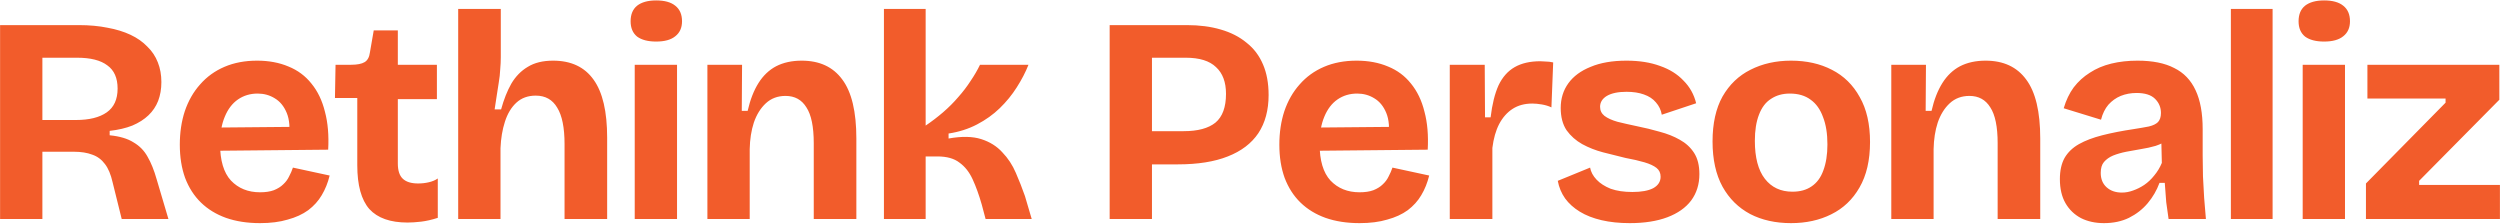 <svg width="1404" height="126" viewBox="0 0 1404 126" fill="none" xmlns="http://www.w3.org/2000/svg">
<path d="M0.045 123V14.1H44.265C50.205 14.1 55.595 14.595 60.435 15.585C65.275 16.465 69.565 17.785 73.305 19.545C77.045 21.305 80.18 23.505 82.71 26.145C85.35 28.675 87.33 31.645 88.65 35.055C89.97 38.355 90.63 42.04 90.63 46.11C90.63 49.96 90.025 53.48 88.815 56.67C87.605 59.75 85.79 62.445 83.37 64.755C80.95 67.065 77.925 68.99 74.295 70.53C70.665 71.96 66.43 72.95 61.59 73.5V75.975C67.2 76.525 71.655 77.845 74.955 79.935C78.365 81.915 81.005 84.61 82.875 88.02C84.855 91.43 86.56 95.665 87.99 100.725L94.59 123H68.355L63.24 102.375C62.25 97.975 60.82 94.565 58.95 92.145C57.08 89.615 54.715 87.855 51.855 86.865C48.995 85.765 45.53 85.215 41.46 85.215H23.805V123H0.045ZM23.805 67.395H42.615C50.095 67.395 55.87 65.965 59.94 63.105C64.01 60.245 66.045 55.79 66.045 49.74C66.045 43.8 64.12 39.455 60.27 36.705C56.53 33.845 50.865 32.415 43.275 32.415H23.805V67.395ZM146.026 125.31C138.876 125.31 132.496 124.32 126.886 122.34C121.386 120.36 116.711 117.5 112.861 113.76C109.011 110.02 106.041 105.4 103.951 99.9C101.971 94.4 100.981 88.185 100.981 81.255C100.981 74.435 101.916 68.165 103.786 62.445C105.766 56.615 108.626 51.61 112.366 47.43C116.106 43.14 120.671 39.84 126.061 37.53C131.451 35.22 137.556 34.065 144.376 34.065C150.976 34.065 156.861 35.165 162.031 37.365C167.201 39.455 171.491 42.645 174.901 46.935C178.421 51.225 180.951 56.505 182.491 62.775C184.141 68.935 184.746 76.03 184.306 84.06L116.326 84.72V71.685L170.611 71.19L162.196 77.79C162.966 71.96 162.581 67.175 161.041 63.435C159.501 59.695 157.246 56.945 154.276 55.185C151.416 53.425 148.226 52.545 144.706 52.545C140.526 52.545 136.841 53.645 133.651 55.845C130.461 58.045 127.986 61.29 126.226 65.58C124.466 69.76 123.586 74.82 123.586 80.76C123.586 90.11 125.621 96.985 129.691 101.385C133.871 105.785 139.316 107.985 146.026 107.985C149.106 107.985 151.691 107.6 153.781 106.83C155.981 105.95 157.741 104.85 159.061 103.53C160.491 102.21 161.591 100.725 162.361 99.075C163.241 97.425 163.956 95.775 164.506 94.125L185.131 98.58C184.141 102.65 182.656 106.335 180.676 109.635C178.806 112.825 176.276 115.63 173.086 118.05C169.896 120.36 166.046 122.12 161.536 123.33C157.136 124.65 151.966 125.31 146.026 125.31ZM228.865 124.98C219.185 124.98 212.035 122.45 207.415 117.39C202.905 112.22 200.65 104.025 200.65 92.805V55.02H188.11L188.44 36.375H197.185C200.595 36.375 203.125 35.88 204.775 34.89C206.425 33.9 207.415 32.085 207.745 29.445L209.89 17.07H223.42V36.375H245.365V55.68H223.42V91.815C223.42 95.775 224.355 98.635 226.225 100.395C228.095 102.155 230.955 103.035 234.805 103.035C236.895 103.035 238.875 102.815 240.745 102.375C242.725 101.935 244.43 101.22 245.86 100.23V122.34C242.45 123.44 239.315 124.155 236.455 124.485C233.595 124.815 231.065 124.98 228.865 124.98ZM257.321 123V68.55V5.025H281.246V32.085C281.246 34.285 281.136 36.595 280.916 39.015C280.806 41.435 280.531 43.91 280.091 46.44C279.761 48.86 279.376 51.335 278.936 53.865C278.606 56.395 278.221 58.925 277.781 61.455H281.411C282.951 55.845 284.876 51.005 287.186 46.935C289.606 42.865 292.686 39.73 296.426 37.53C300.166 35.22 304.896 34.065 310.616 34.065C320.736 34.065 328.326 37.64 333.386 44.79C338.446 51.83 340.976 62.665 340.976 77.295V123H317.051V80.925C317.051 71.685 315.676 64.865 312.926 60.465C310.286 55.955 306.271 53.7 300.881 53.7C296.481 53.7 292.851 55.02 289.991 57.66C287.131 60.3 284.986 63.875 283.556 68.385C282.126 72.785 281.301 77.735 281.081 83.235V123H257.321ZM356.463 123V36.375H380.223V123H356.463ZM368.508 23.34C363.888 23.34 360.313 22.405 357.783 20.535C355.363 18.555 354.153 15.695 354.153 11.955C354.153 8.105 355.363 5.19 357.783 3.21C360.313 1.23 363.888 0.24 368.508 0.24C373.238 0.24 376.813 1.23 379.233 3.21C381.763 5.19 383.028 8.105 383.028 11.955C383.028 15.585 381.763 18.39 379.233 20.37C376.813 22.35 373.238 23.34 368.508 23.34ZM397.275 123V70.53V36.375H416.745L416.58 62.28H419.88C421.31 56.01 423.345 50.785 425.985 46.605C428.625 42.425 431.925 39.29 435.885 37.2C439.955 35.11 444.74 34.065 450.24 34.065C460.25 34.065 467.84 37.585 473.01 44.625C478.29 51.665 480.93 62.72 480.93 77.79V123H457.005V80.43C457.005 71.19 455.63 64.48 452.88 60.3C450.24 56.01 446.335 53.865 441.165 53.865C436.765 53.865 433.08 55.24 430.11 57.99C427.14 60.74 424.885 64.37 423.345 68.88C421.915 73.28 421.145 78.23 421.035 83.73V123H397.275ZM496.417 123V5.025H519.847V70.53C523.257 68.22 526.502 65.745 529.582 63.105C532.772 60.355 535.632 57.495 538.162 54.525C540.802 51.555 543.112 48.53 545.092 45.45C547.182 42.37 548.942 39.345 550.372 36.375H577.597C575.947 40.555 573.747 44.79 570.997 49.08C568.357 53.26 565.167 57.165 561.427 60.795C557.797 64.315 553.562 67.34 548.722 69.87C543.882 72.4 538.547 74.105 532.717 74.985V77.79C540.087 76.47 546.192 76.58 551.032 78.12C555.872 79.66 559.832 82.135 562.912 85.545C566.102 88.845 568.632 92.695 570.502 97.095C572.372 101.385 574.077 105.73 575.617 110.13L579.412 123H553.507L551.362 114.915C549.822 109.525 548.117 104.795 546.247 100.725C544.377 96.655 541.902 93.52 538.822 91.32C535.852 89.01 531.727 87.855 526.447 87.855H519.847V123H496.417ZM639.849 92.31V73.665H664.764C672.684 73.665 678.624 72.07 682.584 68.88C686.544 65.58 688.524 60.19 688.524 52.71C688.524 46.11 686.654 41.105 682.914 37.695C679.284 34.175 673.619 32.415 665.919 32.415H639.849V14.1H666.579C673.619 14.1 679.944 14.925 685.554 16.575C691.274 18.225 696.114 20.7 700.074 24C704.144 27.19 707.224 31.26 709.314 36.21C711.404 41.05 712.449 46.77 712.449 53.37C712.449 61.84 710.524 68.99 706.674 74.82C702.824 80.54 697.104 84.885 689.514 87.855C682.034 90.825 672.684 92.31 661.464 92.31H639.849ZM623.184 123V14.1H646.944V123H623.184ZM763.526 125.31C756.376 125.31 749.996 124.32 744.386 122.34C738.886 120.36 734.211 117.5 730.361 113.76C726.511 110.02 723.541 105.4 721.451 99.9C719.471 94.4 718.481 88.185 718.481 81.255C718.481 74.435 719.416 68.165 721.286 62.445C723.266 56.615 726.126 51.61 729.866 47.43C733.606 43.14 738.171 39.84 743.561 37.53C748.951 35.22 755.056 34.065 761.876 34.065C768.476 34.065 774.361 35.165 779.531 37.365C784.701 39.455 788.991 42.645 792.401 46.935C795.921 51.225 798.451 56.505 799.991 62.775C801.641 68.935 802.246 76.03 801.806 84.06L733.826 84.72V71.685L788.111 71.19L779.696 77.79C780.466 71.96 780.081 67.175 778.541 63.435C777.001 59.695 774.746 56.945 771.776 55.185C768.916 53.425 765.726 52.545 762.206 52.545C758.026 52.545 754.341 53.645 751.151 55.845C747.961 58.045 745.486 61.29 743.726 65.58C741.966 69.76 741.086 74.82 741.086 80.76C741.086 90.11 743.121 96.985 747.191 101.385C751.371 105.785 756.816 107.985 763.526 107.985C766.606 107.985 769.191 107.6 771.281 106.83C773.481 105.95 775.241 104.85 776.561 103.53C777.991 102.21 779.091 100.725 779.861 99.075C780.741 97.425 781.456 95.775 782.006 94.125L802.631 98.58C801.641 102.65 800.156 106.335 798.176 109.635C796.306 112.825 793.776 115.63 790.586 118.05C787.396 120.36 783.546 122.12 779.036 123.33C774.636 124.65 769.466 125.31 763.526 125.31ZM814.19 123V81.09V36.375H833.825L833.99 65.91H837.125C838.005 58.54 839.49 52.545 841.58 47.925C843.78 43.305 846.805 39.895 850.655 37.695C854.505 35.495 859.29 34.395 865.01 34.395C866 34.395 867.045 34.45 868.145 34.56C869.355 34.56 870.73 34.725 872.27 35.055L871.28 60.3C869.63 59.53 867.815 58.98 865.835 58.65C863.855 58.32 862.095 58.155 860.555 58.155C856.265 58.155 852.58 59.145 849.5 61.125C846.42 63.105 843.89 65.965 841.91 69.705C840.04 73.335 838.775 77.79 838.115 83.07V123H814.19ZM915.272 125.31C909.442 125.31 904.162 124.76 899.432 123.66C894.702 122.56 890.632 120.965 887.222 118.875C883.812 116.785 881.062 114.31 878.972 111.45C876.882 108.48 875.507 105.18 874.847 101.55L892.997 94.125C893.437 96.545 894.647 98.8 896.627 100.89C898.607 102.98 901.247 104.685 904.547 106.005C907.957 107.215 912.027 107.82 916.757 107.82C921.817 107.82 925.722 107.105 928.472 105.675C931.222 104.135 932.597 101.99 932.597 99.24C932.597 97.15 931.827 95.5 930.287 94.29C928.747 93.08 926.492 92.035 923.522 91.155C920.552 90.275 916.977 89.45 912.797 88.68C908.727 87.69 904.547 86.645 900.257 85.545C896.077 84.445 892.172 82.905 888.542 80.925C885.022 78.945 882.107 76.36 879.797 73.17C877.597 69.87 876.497 65.69 876.497 60.63C876.497 55.35 877.927 50.73 880.787 46.77C883.647 42.81 887.827 39.73 893.327 37.53C898.827 35.22 905.537 34.065 913.457 34.065C920.607 34.065 926.877 35.055 932.267 37.035C937.657 38.905 942.057 41.655 945.467 45.285C948.987 48.805 951.352 53.04 952.562 57.99L933.257 64.425C932.817 61.785 931.717 59.475 929.957 57.495C928.307 55.515 926.052 54.03 923.192 53.04C920.442 52.05 917.197 51.555 913.457 51.555C908.727 51.555 905.042 52.325 902.402 53.865C899.872 55.405 898.607 57.44 898.607 59.97C898.607 62.06 899.432 63.765 901.082 65.085C902.842 66.405 905.262 67.505 908.342 68.385C911.422 69.155 915.052 69.98 919.232 70.86C923.632 71.74 927.922 72.785 932.102 73.995C936.282 75.095 940.022 76.58 943.322 78.45C946.732 80.32 949.427 82.795 951.407 85.875C953.387 88.955 954.377 92.915 954.377 97.755C954.377 103.475 952.837 108.425 949.757 112.605C946.677 116.675 942.222 119.81 936.392 122.01C930.562 124.21 923.522 125.31 915.272 125.31ZM1005.82 125.31C997.131 125.31 989.486 123.605 982.886 120.195C976.286 116.675 971.116 111.56 967.376 104.85C963.636 98.03 961.766 89.56 961.766 79.44C961.766 69.32 963.636 60.905 967.376 54.195C971.226 47.485 976.451 42.48 983.051 39.18C989.761 35.77 997.351 34.065 1005.82 34.065C1014.51 34.065 1022.16 35.77 1028.76 39.18C1035.47 42.59 1040.69 47.705 1044.43 54.525C1048.28 61.235 1050.21 69.65 1050.21 79.77C1050.21 90 1048.23 98.525 1044.27 105.345C1040.42 112.055 1035.14 117.06 1028.43 120.36C1021.83 123.66 1014.29 125.31 1005.82 125.31ZM1006.65 107.655C1010.94 107.655 1014.51 106.665 1017.37 104.685C1020.34 102.705 1022.54 99.735 1023.97 95.775C1025.51 91.705 1026.28 86.81 1026.28 81.09C1026.28 75.04 1025.46 69.925 1023.81 65.745C1022.27 61.455 1019.96 58.21 1016.88 56.01C1013.8 53.7 1009.89 52.545 1005.16 52.545C1001.09 52.545 997.571 53.535 994.601 55.515C991.631 57.385 989.376 60.355 987.836 64.425C986.296 68.385 985.526 73.28 985.526 79.11C985.526 88.46 987.396 95.555 991.136 100.395C994.876 105.235 1000.05 107.655 1006.65 107.655ZM1062.15 123V70.53V36.375H1081.62L1081.45 62.28H1084.75C1086.18 56.01 1088.22 50.785 1090.86 46.605C1093.5 42.425 1096.8 39.29 1100.76 37.2C1104.83 35.11 1109.61 34.065 1115.11 34.065C1125.12 34.065 1132.71 37.585 1137.88 44.625C1143.16 51.665 1145.8 62.72 1145.8 77.79V123H1121.88V80.43C1121.88 71.19 1120.5 64.48 1117.75 60.3C1115.11 56.01 1111.21 53.865 1106.04 53.865C1101.64 53.865 1097.95 55.24 1094.98 57.99C1092.01 60.74 1089.76 64.37 1088.22 68.88C1086.79 73.28 1086.02 78.23 1085.91 83.73V123H1062.15ZM1181.58 125.31C1176.74 125.31 1172.45 124.375 1168.71 122.505C1164.97 120.525 1162.06 117.72 1159.97 114.09C1157.88 110.46 1156.83 105.95 1156.83 100.56C1156.83 95.83 1157.71 91.87 1159.47 88.68C1161.34 85.49 1164.04 82.905 1167.56 80.925C1171.08 78.945 1175.42 77.295 1180.59 75.975C1185.76 74.655 1191.65 73.5 1198.25 72.51C1201.77 71.96 1204.63 71.465 1206.83 71.025C1209.14 70.475 1210.84 69.65 1211.94 68.55C1213.04 67.34 1213.59 65.635 1213.59 63.435C1213.59 60.355 1212.49 57.715 1210.29 55.515C1208.09 53.315 1204.63 52.215 1199.9 52.215C1196.71 52.215 1193.74 52.765 1190.99 53.865C1188.35 54.965 1186.04 56.615 1184.06 58.815C1182.19 61.015 1180.81 63.82 1179.93 67.23L1158.98 60.795C1160.3 56.285 1162.17 52.38 1164.59 49.08C1167.12 45.78 1170.14 43.03 1173.66 40.83C1177.18 38.52 1181.2 36.815 1185.71 35.715C1190.22 34.615 1195.11 34.065 1200.39 34.065C1208.86 34.065 1215.74 35.44 1221.02 38.19C1226.41 40.83 1230.42 45.01 1233.06 50.73C1235.7 56.34 1237.02 63.6 1237.02 72.51V87.36C1237.02 91.21 1237.08 95.115 1237.19 99.075C1237.41 103.035 1237.63 107.05 1237.85 111.12C1238.18 115.08 1238.51 119.04 1238.84 123H1217.88C1217.44 120.25 1217 117.115 1216.56 113.595C1216.23 109.965 1215.96 106.335 1215.74 102.705H1212.77C1211.23 106.885 1209.03 110.68 1206.17 114.09C1203.31 117.5 1199.79 120.25 1195.61 122.34C1191.54 124.32 1186.86 125.31 1181.58 125.31ZM1191.65 108.15C1193.74 108.15 1195.83 107.765 1197.92 106.995C1200.12 106.225 1202.21 105.18 1204.19 103.86C1206.28 102.43 1208.15 100.67 1209.8 98.58C1211.56 96.49 1212.99 94.125 1214.09 91.485L1213.76 77.625L1217.55 78.45C1215.57 79.88 1213.26 81.035 1210.62 81.915C1207.98 82.685 1205.23 83.29 1202.37 83.73C1199.62 84.17 1196.87 84.665 1194.12 85.215C1191.37 85.765 1188.9 86.48 1186.7 87.36C1184.61 88.24 1182.9 89.45 1181.58 90.99C1180.37 92.42 1179.77 94.455 1179.77 97.095C1179.77 100.505 1180.87 103.2 1183.07 105.18C1185.27 107.16 1188.13 108.15 1191.65 108.15ZM1252.86 123V5.025H1276.29V123H1252.86ZM1293.19 123V36.375H1316.95V123H1293.19ZM1305.23 23.34C1300.61 23.34 1297.04 22.405 1294.51 20.535C1292.09 18.555 1290.88 15.695 1290.88 11.955C1290.88 8.105 1292.09 5.19 1294.51 3.21C1297.04 1.23 1300.61 0.24 1305.23 0.24C1309.96 0.24 1313.54 1.23 1315.96 3.21C1318.49 5.19 1319.75 8.105 1319.75 11.955C1319.75 15.585 1318.49 18.39 1315.96 20.37C1313.54 22.35 1309.96 23.34 1305.23 23.34ZM1328.72 123V103.035L1373.43 57.66V55.35H1329.54V36.375H1403.63V56.01L1358.58 101.55V103.86H1403.96V123H1328.72Z" fill="#F25C2B"/>
</svg>
